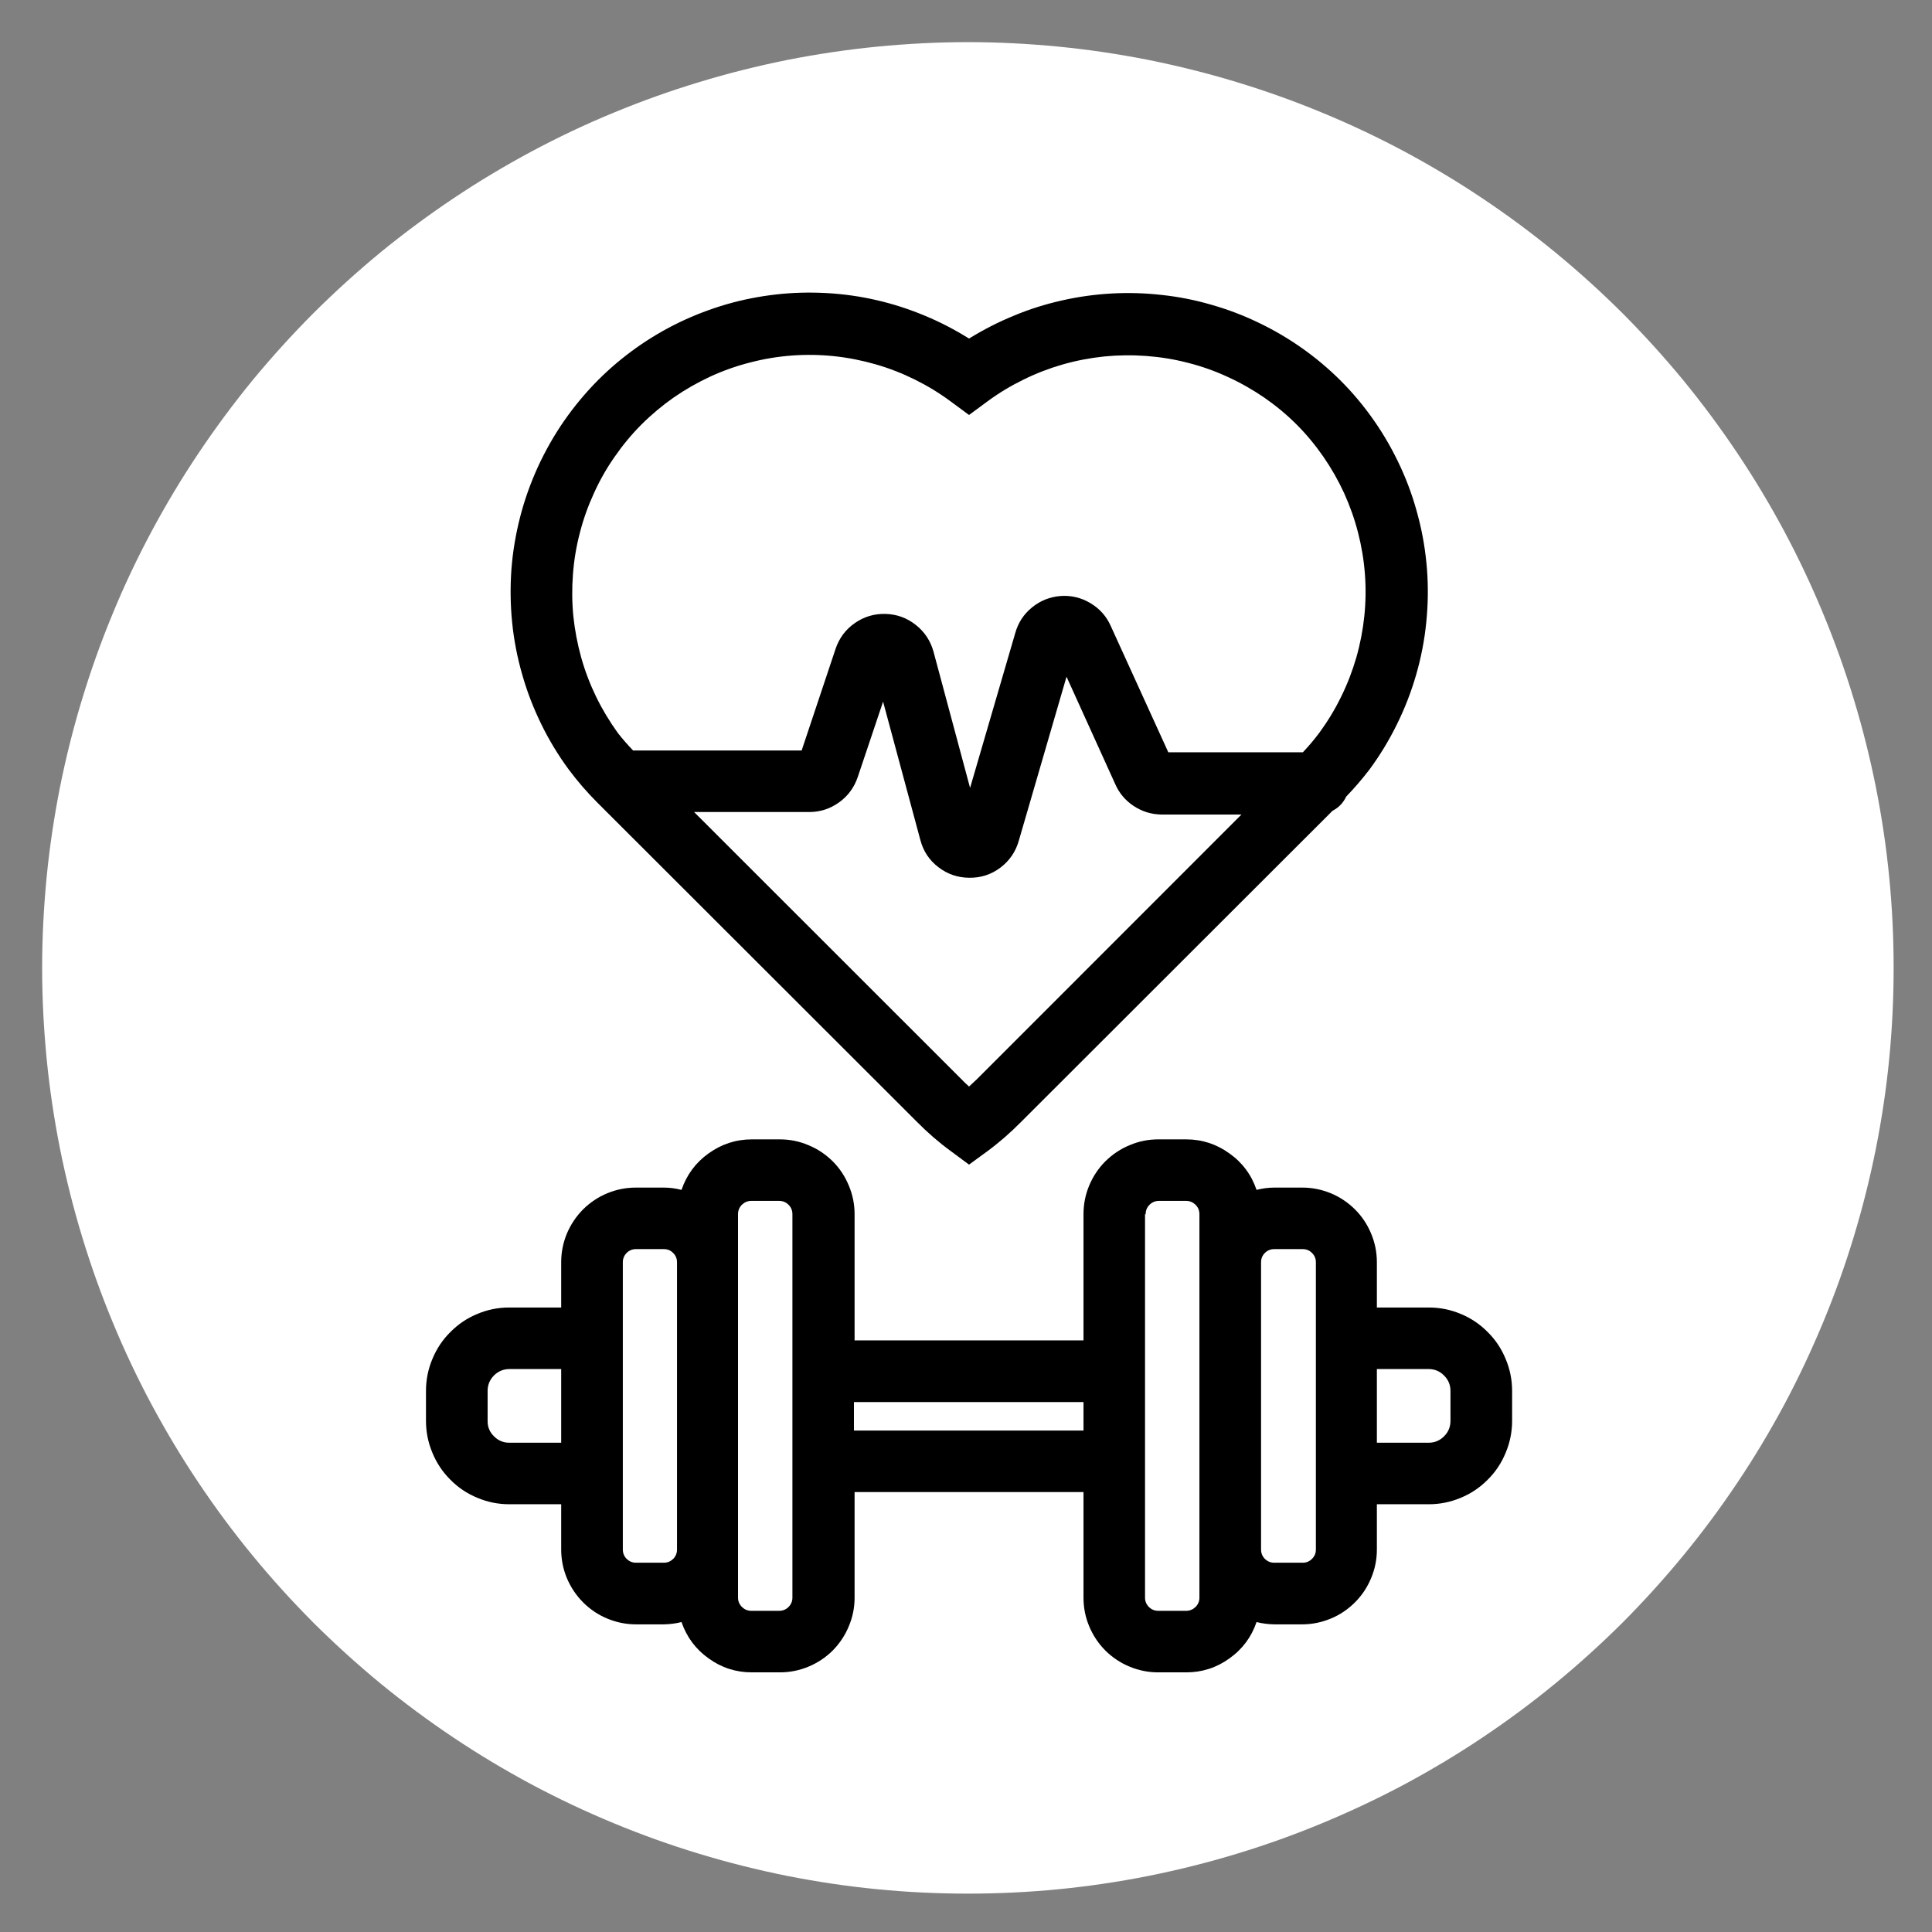 <svg xmlns="http://www.w3.org/2000/svg" xmlns:xlink="http://www.w3.org/1999/xlink" width="96" zoomAndPan="magnify" viewBox="0 0 72 72" height="96" preserveAspectRatio="xMidYMid meet" version="1.0"><rect x="0" y="0" width="72" height="72" fill="#808080" stroke="none"/><defs><clipPath id="6720c144b1"><path d="M 1.57 1.57 L 70.57 1.57 L 70.57 70.57 L 1.57 70.57 Z M 1.57 1.57 " clip-rule="nonzero"/></clipPath><clipPath id="cfbb588567"><path d="M 15.836 42 L 56.336 42 L 56.336 62.352 L 15.836 62.352 Z M 15.836 42 " clip-rule="nonzero"/></clipPath></defs><g clip-path="url(#6720c144b1)"><path fill="#ffffff" d="M 70.57 36.07 C 70.57 37.203 70.516 38.328 70.406 39.453 C 70.297 40.578 70.129 41.695 69.91 42.801 C 69.688 43.91 69.414 45.004 69.086 46.086 C 68.758 47.168 68.379 48.23 67.945 49.273 C 67.512 50.316 67.031 51.34 66.5 52.336 C 65.965 53.332 65.387 54.301 64.758 55.238 C 64.129 56.18 63.457 57.086 62.742 57.957 C 62.023 58.832 61.266 59.668 60.469 60.469 C 59.668 61.266 58.832 62.023 57.957 62.742 C 57.086 63.457 56.18 64.129 55.238 64.758 C 54.301 65.387 53.332 65.965 52.336 66.5 C 51.34 67.031 50.316 67.512 49.273 67.945 C 48.23 68.379 47.168 68.758 46.086 69.086 C 45.004 69.414 43.91 69.688 42.801 69.91 C 41.695 70.129 40.578 70.297 39.453 70.406 C 38.328 70.516 37.203 70.57 36.07 70.57 C 34.941 70.57 33.816 70.516 32.691 70.406 C 31.566 70.297 30.449 70.129 29.34 69.91 C 28.234 69.688 27.137 69.414 26.059 69.086 C 24.977 68.758 23.914 68.379 22.871 67.945 C 21.824 67.512 20.805 67.031 19.809 66.5 C 18.812 65.965 17.844 65.387 16.906 64.758 C 15.965 64.129 15.059 63.457 14.184 62.742 C 13.312 62.023 12.477 61.266 11.676 60.469 C 10.879 59.668 10.121 58.832 9.402 57.957 C 8.688 57.086 8.016 56.18 7.387 55.238 C 6.758 54.301 6.18 53.332 5.645 52.336 C 5.113 51.34 4.629 50.316 4.199 49.273 C 3.766 48.23 3.387 47.168 3.059 46.086 C 2.73 45.004 2.457 43.91 2.234 42.801 C 2.016 41.695 1.848 40.578 1.738 39.453 C 1.629 38.328 1.57 37.203 1.57 36.07 C 1.57 34.941 1.629 33.816 1.738 32.691 C 1.848 31.566 2.016 30.449 2.234 29.34 C 2.457 28.234 2.73 27.137 3.059 26.059 C 3.387 24.977 3.766 23.914 4.199 22.871 C 4.629 21.824 5.113 20.805 5.645 19.809 C 6.18 18.812 6.758 17.844 7.387 16.906 C 8.016 15.965 8.688 15.059 9.402 14.184 C 10.121 13.312 10.879 12.477 11.676 11.676 C 12.477 10.879 13.312 10.121 14.184 9.402 C 15.059 8.688 15.965 8.016 16.906 7.387 C 17.844 6.758 18.812 6.18 19.809 5.645 C 20.805 5.113 21.824 4.629 22.871 4.199 C 23.914 3.766 24.977 3.387 26.059 3.059 C 27.137 2.73 28.234 2.457 29.34 2.234 C 30.449 2.016 31.566 1.848 32.691 1.738 C 33.816 1.629 34.941 1.57 36.07 1.57 C 37.203 1.57 38.328 1.629 39.453 1.738 C 40.578 1.848 41.695 2.016 42.801 2.234 C 43.91 2.457 45.004 2.73 46.086 3.059 C 47.168 3.387 48.23 3.766 49.273 4.199 C 50.316 4.629 51.34 5.113 52.336 5.645 C 53.332 6.18 54.301 6.758 55.238 7.387 C 56.18 8.016 57.086 8.688 57.957 9.402 C 58.832 10.121 59.668 10.879 60.469 11.676 C 61.266 12.477 62.023 13.312 62.742 14.184 C 63.457 15.059 64.129 15.965 64.758 16.906 C 65.387 17.844 65.965 18.812 66.5 19.809 C 67.031 20.805 67.512 21.824 67.945 22.871 C 68.379 23.914 68.758 24.977 69.086 26.059 C 69.414 27.137 69.688 28.234 69.91 29.34 C 70.129 30.449 70.297 31.566 70.406 32.691 C 70.516 33.816 70.57 34.941 70.57 36.07 Z M 70.57 36.07 " fill-opacity="1" fill-rule="nonzero"/></g><path fill="#000000" d="M 22.281 29.93 L 34.18 41.816 C 34.57 42.211 34.988 42.574 35.438 42.902 L 36.113 43.402 L 36.797 42.902 C 37.242 42.574 37.656 42.211 38.047 41.816 L 49.66 30.215 C 49.887 30.098 50.059 29.922 50.168 29.688 C 50.477 29.367 50.766 29.031 51.035 28.68 C 51.43 28.145 51.77 27.582 52.062 26.988 C 52.355 26.395 52.594 25.777 52.777 25.141 C 52.961 24.504 53.086 23.859 53.152 23.199 C 53.219 22.539 53.23 21.883 53.18 21.223 C 53.129 20.562 53.023 19.91 52.855 19.27 C 52.691 18.629 52.473 18.008 52.195 17.406 C 51.918 16.805 51.594 16.23 51.215 15.688 C 50.836 15.141 50.414 14.637 49.945 14.168 C 49.5 13.727 49.02 13.324 48.508 12.965 C 47.996 12.605 47.457 12.289 46.891 12.02 C 46.324 11.746 45.742 11.527 45.137 11.355 C 44.535 11.18 43.922 11.059 43.297 10.992 C 42.676 10.922 42.051 10.902 41.426 10.938 C 40.797 10.973 40.18 11.059 39.566 11.199 C 38.957 11.336 38.359 11.523 37.781 11.766 C 37.199 12.004 36.645 12.289 36.113 12.617 C 35.582 12.285 35.027 11.996 34.449 11.758 C 33.867 11.516 33.273 11.324 32.66 11.184 C 32.051 11.043 31.43 10.957 30.805 10.922 C 30.176 10.887 29.551 10.902 28.93 10.973 C 28.305 11.043 27.691 11.164 27.09 11.336 C 26.484 11.512 25.902 11.734 25.336 12.004 C 24.77 12.277 24.23 12.594 23.719 12.957 C 23.207 13.32 22.73 13.723 22.285 14.168 C 21.82 14.637 21.398 15.145 21.02 15.688 C 20.645 16.23 20.32 16.805 20.043 17.406 C 19.77 18.008 19.547 18.629 19.383 19.27 C 19.219 19.91 19.109 20.559 19.059 21.219 C 19.012 21.879 19.02 22.535 19.086 23.195 C 19.152 23.852 19.277 24.5 19.461 25.137 C 19.641 25.773 19.879 26.387 20.168 26.98 C 20.457 27.574 20.801 28.141 21.191 28.672 C 21.523 29.117 21.887 29.539 22.281 29.93 Z M 36.43 40.195 C 36.32 40.297 36.215 40.402 36.113 40.492 C 36.008 40.402 35.906 40.297 35.805 40.195 L 25.867 30.262 L 30.156 30.262 C 30.566 30.262 30.938 30.141 31.27 29.902 C 31.602 29.664 31.832 29.348 31.965 28.961 L 32.91 26.148 L 34.301 31.312 C 34.41 31.723 34.633 32.059 34.969 32.316 C 35.309 32.578 35.688 32.707 36.113 32.711 C 36.547 32.719 36.938 32.594 37.285 32.332 C 37.629 32.07 37.859 31.73 37.973 31.312 L 39.746 25.219 L 41.555 29.207 C 41.703 29.551 41.934 29.828 42.246 30.035 C 42.559 30.242 42.902 30.348 43.277 30.355 L 46.266 30.355 Z M 23.906 15.82 C 24.277 15.449 24.68 15.113 25.109 14.812 C 25.543 14.512 25.996 14.254 26.477 14.031 C 26.953 13.812 27.449 13.637 27.957 13.508 C 28.465 13.375 28.984 13.289 29.508 13.25 C 30.031 13.211 30.555 13.219 31.078 13.273 C 31.602 13.328 32.117 13.43 32.621 13.574 C 33.129 13.719 33.617 13.91 34.086 14.141 C 34.559 14.375 35.008 14.648 35.43 14.961 L 36.113 15.465 L 36.797 14.961 C 37.219 14.648 37.668 14.379 38.141 14.148 C 38.613 13.914 39.102 13.727 39.605 13.582 C 40.109 13.438 40.625 13.34 41.148 13.285 C 41.668 13.234 42.191 13.227 42.719 13.266 C 43.242 13.305 43.758 13.387 44.266 13.52 C 44.777 13.648 45.27 13.824 45.746 14.043 C 46.227 14.262 46.68 14.52 47.113 14.816 C 47.547 15.117 47.949 15.449 48.32 15.82 C 48.691 16.191 49.023 16.594 49.32 17.023 C 49.617 17.453 49.875 17.906 50.094 18.383 C 50.309 18.859 50.484 19.352 50.613 19.859 C 50.742 20.363 50.828 20.879 50.867 21.402 C 50.906 21.922 50.898 22.441 50.844 22.965 C 50.789 23.484 50.691 23.996 50.547 24.5 C 50.402 25 50.215 25.488 49.984 25.957 C 49.754 26.43 49.484 26.875 49.176 27.297 C 48.984 27.555 48.777 27.801 48.555 28.035 L 43.539 28.035 L 41.398 23.336 C 41.238 22.973 40.984 22.684 40.641 22.48 C 40.297 22.273 39.926 22.184 39.527 22.211 C 39.129 22.242 38.773 22.383 38.465 22.633 C 38.152 22.887 37.945 23.203 37.836 23.59 L 36.152 29.363 L 34.789 24.285 C 34.676 23.879 34.457 23.547 34.129 23.289 C 33.797 23.027 33.426 22.891 33.004 22.879 C 32.586 22.867 32.203 22.98 31.859 23.219 C 31.516 23.457 31.277 23.777 31.141 24.176 L 29.875 27.969 L 23.594 27.969 C 23.391 27.758 23.199 27.539 23.02 27.309 C 22.715 26.883 22.445 26.438 22.215 25.965 C 21.988 25.496 21.801 25.008 21.66 24.504 C 21.52 24 21.422 23.488 21.367 22.965 C 21.316 22.445 21.312 21.922 21.352 21.402 C 21.391 20.879 21.477 20.363 21.609 19.859 C 21.738 19.352 21.914 18.859 22.133 18.383 C 22.348 17.906 22.605 17.453 22.906 17.023 C 23.203 16.594 23.535 16.191 23.906 15.82 Z M 23.906 15.82 " fill-opacity="1" fill-rule="nonzero"/><g clip-path="url(#cfbb588567)"><path fill="#000000" d="M 43.168 62.324 L 44.207 62.324 C 44.797 62.324 45.336 62.152 45.816 61.805 C 46.301 61.461 46.637 61.008 46.828 60.449 C 47.043 60.504 47.262 60.531 47.484 60.535 L 48.527 60.535 C 48.898 60.535 49.254 60.461 49.594 60.32 C 49.934 60.18 50.234 59.977 50.496 59.715 C 50.758 59.453 50.957 59.152 51.098 58.812 C 51.242 58.469 51.312 58.113 51.312 57.746 L 51.312 56.059 L 53.246 56.059 C 53.656 56.059 54.055 55.98 54.434 55.82 C 54.816 55.664 55.152 55.438 55.441 55.145 C 55.734 54.855 55.957 54.52 56.113 54.137 C 56.273 53.758 56.352 53.359 56.352 52.949 L 56.352 51.836 C 56.352 51.426 56.273 51.027 56.113 50.648 C 55.957 50.266 55.734 49.93 55.441 49.641 C 55.152 49.348 54.816 49.121 54.434 48.965 C 54.055 48.805 53.656 48.727 53.246 48.727 L 51.312 48.727 L 51.312 47.039 C 51.312 46.672 51.242 46.316 51.098 45.973 C 50.957 45.633 50.758 45.332 50.496 45.07 C 50.234 44.812 49.934 44.609 49.594 44.469 C 49.25 44.328 48.898 44.258 48.527 44.258 L 47.484 44.258 C 47.262 44.258 47.043 44.289 46.828 44.344 C 46.637 43.781 46.301 43.328 45.816 42.984 C 45.336 42.637 44.797 42.461 44.207 42.461 L 43.168 42.461 C 42.797 42.461 42.441 42.531 42.102 42.676 C 41.758 42.816 41.457 43.02 41.195 43.277 C 40.934 43.539 40.734 43.84 40.59 44.184 C 40.449 44.523 40.379 44.879 40.379 45.25 L 40.379 49.953 L 31.848 49.953 L 31.848 45.25 C 31.848 44.879 31.777 44.523 31.633 44.184 C 31.492 43.84 31.293 43.539 31.031 43.277 C 30.77 43.02 30.469 42.816 30.125 42.676 C 29.785 42.531 29.43 42.461 29.059 42.461 L 28.02 42.461 C 27.426 42.461 26.891 42.637 26.406 42.984 C 25.926 43.328 25.59 43.781 25.398 44.344 C 25.184 44.289 24.965 44.258 24.742 44.258 L 23.699 44.258 C 23.328 44.258 22.973 44.328 22.633 44.469 C 22.293 44.609 21.992 44.812 21.73 45.07 C 21.469 45.332 21.27 45.633 21.125 45.973 C 20.984 46.316 20.914 46.672 20.914 47.039 L 20.914 48.727 L 18.98 48.727 C 18.566 48.727 18.172 48.805 17.793 48.965 C 17.41 49.121 17.074 49.348 16.785 49.641 C 16.492 49.93 16.27 50.266 16.113 50.648 C 15.953 51.027 15.875 51.426 15.875 51.836 L 15.875 52.949 C 15.875 53.359 15.953 53.758 16.113 54.137 C 16.27 54.52 16.492 54.855 16.785 55.145 C 17.074 55.438 17.41 55.664 17.793 55.82 C 18.172 55.98 18.566 56.059 18.98 56.059 L 20.914 56.059 L 20.914 57.746 C 20.914 58.113 20.984 58.469 21.125 58.812 C 21.27 59.152 21.469 59.453 21.73 59.715 C 21.992 59.977 22.293 60.18 22.633 60.32 C 22.973 60.461 23.328 60.535 23.699 60.535 L 24.742 60.535 C 24.965 60.531 25.184 60.504 25.398 60.449 C 25.59 61.008 25.926 61.461 26.41 61.805 C 26.891 62.152 27.426 62.324 28.02 62.324 L 29.059 62.324 C 29.43 62.324 29.785 62.254 30.125 62.113 C 30.465 61.973 30.77 61.77 31.031 61.512 C 31.289 61.25 31.492 60.949 31.633 60.605 C 31.777 60.266 31.848 59.91 31.848 59.543 L 31.848 55.605 L 40.379 55.605 L 40.379 59.543 C 40.379 59.91 40.449 60.266 40.59 60.605 C 40.734 60.949 40.934 61.25 41.195 61.512 C 41.457 61.77 41.758 61.973 42.102 62.113 C 42.441 62.254 42.797 62.324 43.168 62.324 Z M 53.246 51.02 C 53.469 51.023 53.66 51.102 53.816 51.262 C 53.977 51.422 54.055 51.613 54.055 51.836 L 54.055 52.949 C 54.055 53.172 53.977 53.367 53.82 53.523 C 53.66 53.684 53.469 53.766 53.246 53.766 L 51.312 53.766 L 51.312 51.02 Z M 47.508 46.551 L 48.551 46.551 C 48.684 46.551 48.801 46.598 48.895 46.695 C 48.992 46.789 49.039 46.906 49.039 47.039 L 49.039 57.746 C 49.039 57.883 48.992 57.996 48.895 58.094 C 48.801 58.188 48.688 58.238 48.551 58.238 L 47.484 58.238 C 47.348 58.238 47.234 58.188 47.137 58.094 C 47.043 57.996 46.996 57.883 46.996 57.746 L 46.996 47.039 C 46.996 46.906 47.043 46.789 47.137 46.695 C 47.234 46.598 47.348 46.551 47.484 46.551 Z M 42.695 45.25 C 42.695 45.113 42.742 44.996 42.84 44.898 C 42.938 44.801 43.055 44.754 43.191 44.754 L 44.207 44.754 C 44.344 44.754 44.457 44.805 44.555 44.898 C 44.652 44.996 44.699 45.113 44.699 45.25 L 44.699 59.543 C 44.699 59.676 44.648 59.793 44.555 59.887 C 44.457 59.98 44.34 60.031 44.207 60.031 L 43.168 60.031 C 43.031 60.031 42.914 59.984 42.816 59.887 C 42.723 59.793 42.672 59.676 42.672 59.543 L 42.672 45.25 Z M 18.98 53.766 C 18.754 53.766 18.562 53.684 18.406 53.523 C 18.246 53.367 18.168 53.172 18.172 52.949 L 18.172 51.836 C 18.172 51.613 18.25 51.422 18.406 51.262 C 18.566 51.102 18.758 51.023 18.98 51.02 L 20.914 51.02 L 20.914 53.766 Z M 24.719 58.238 L 23.699 58.238 C 23.562 58.238 23.449 58.188 23.352 58.094 C 23.258 57.996 23.211 57.883 23.211 57.746 L 23.211 47.039 C 23.211 46.906 23.258 46.789 23.352 46.695 C 23.449 46.598 23.562 46.551 23.699 46.551 L 24.742 46.551 C 24.879 46.551 24.992 46.598 25.086 46.695 C 25.184 46.789 25.23 46.906 25.23 47.039 L 25.23 57.746 C 25.23 57.883 25.184 57.996 25.09 58.094 C 24.992 58.188 24.879 58.238 24.742 58.238 Z M 29.531 59.543 C 29.531 59.676 29.48 59.793 29.387 59.887 C 29.289 59.984 29.172 60.031 29.035 60.031 L 28.02 60.031 C 27.879 60.035 27.762 59.992 27.66 59.895 C 27.559 59.801 27.504 59.68 27.504 59.543 L 27.504 45.25 C 27.504 45.113 27.551 44.996 27.648 44.898 C 27.746 44.805 27.859 44.754 27.996 44.754 L 29.035 44.754 C 29.172 44.754 29.289 44.801 29.387 44.898 C 29.484 44.996 29.531 45.113 29.531 45.25 Z M 31.824 53.312 L 31.824 52.25 L 40.379 52.25 L 40.379 53.312 Z M 31.824 53.312 " fill-opacity="1" fill-rule="nonzero"/></g></svg>